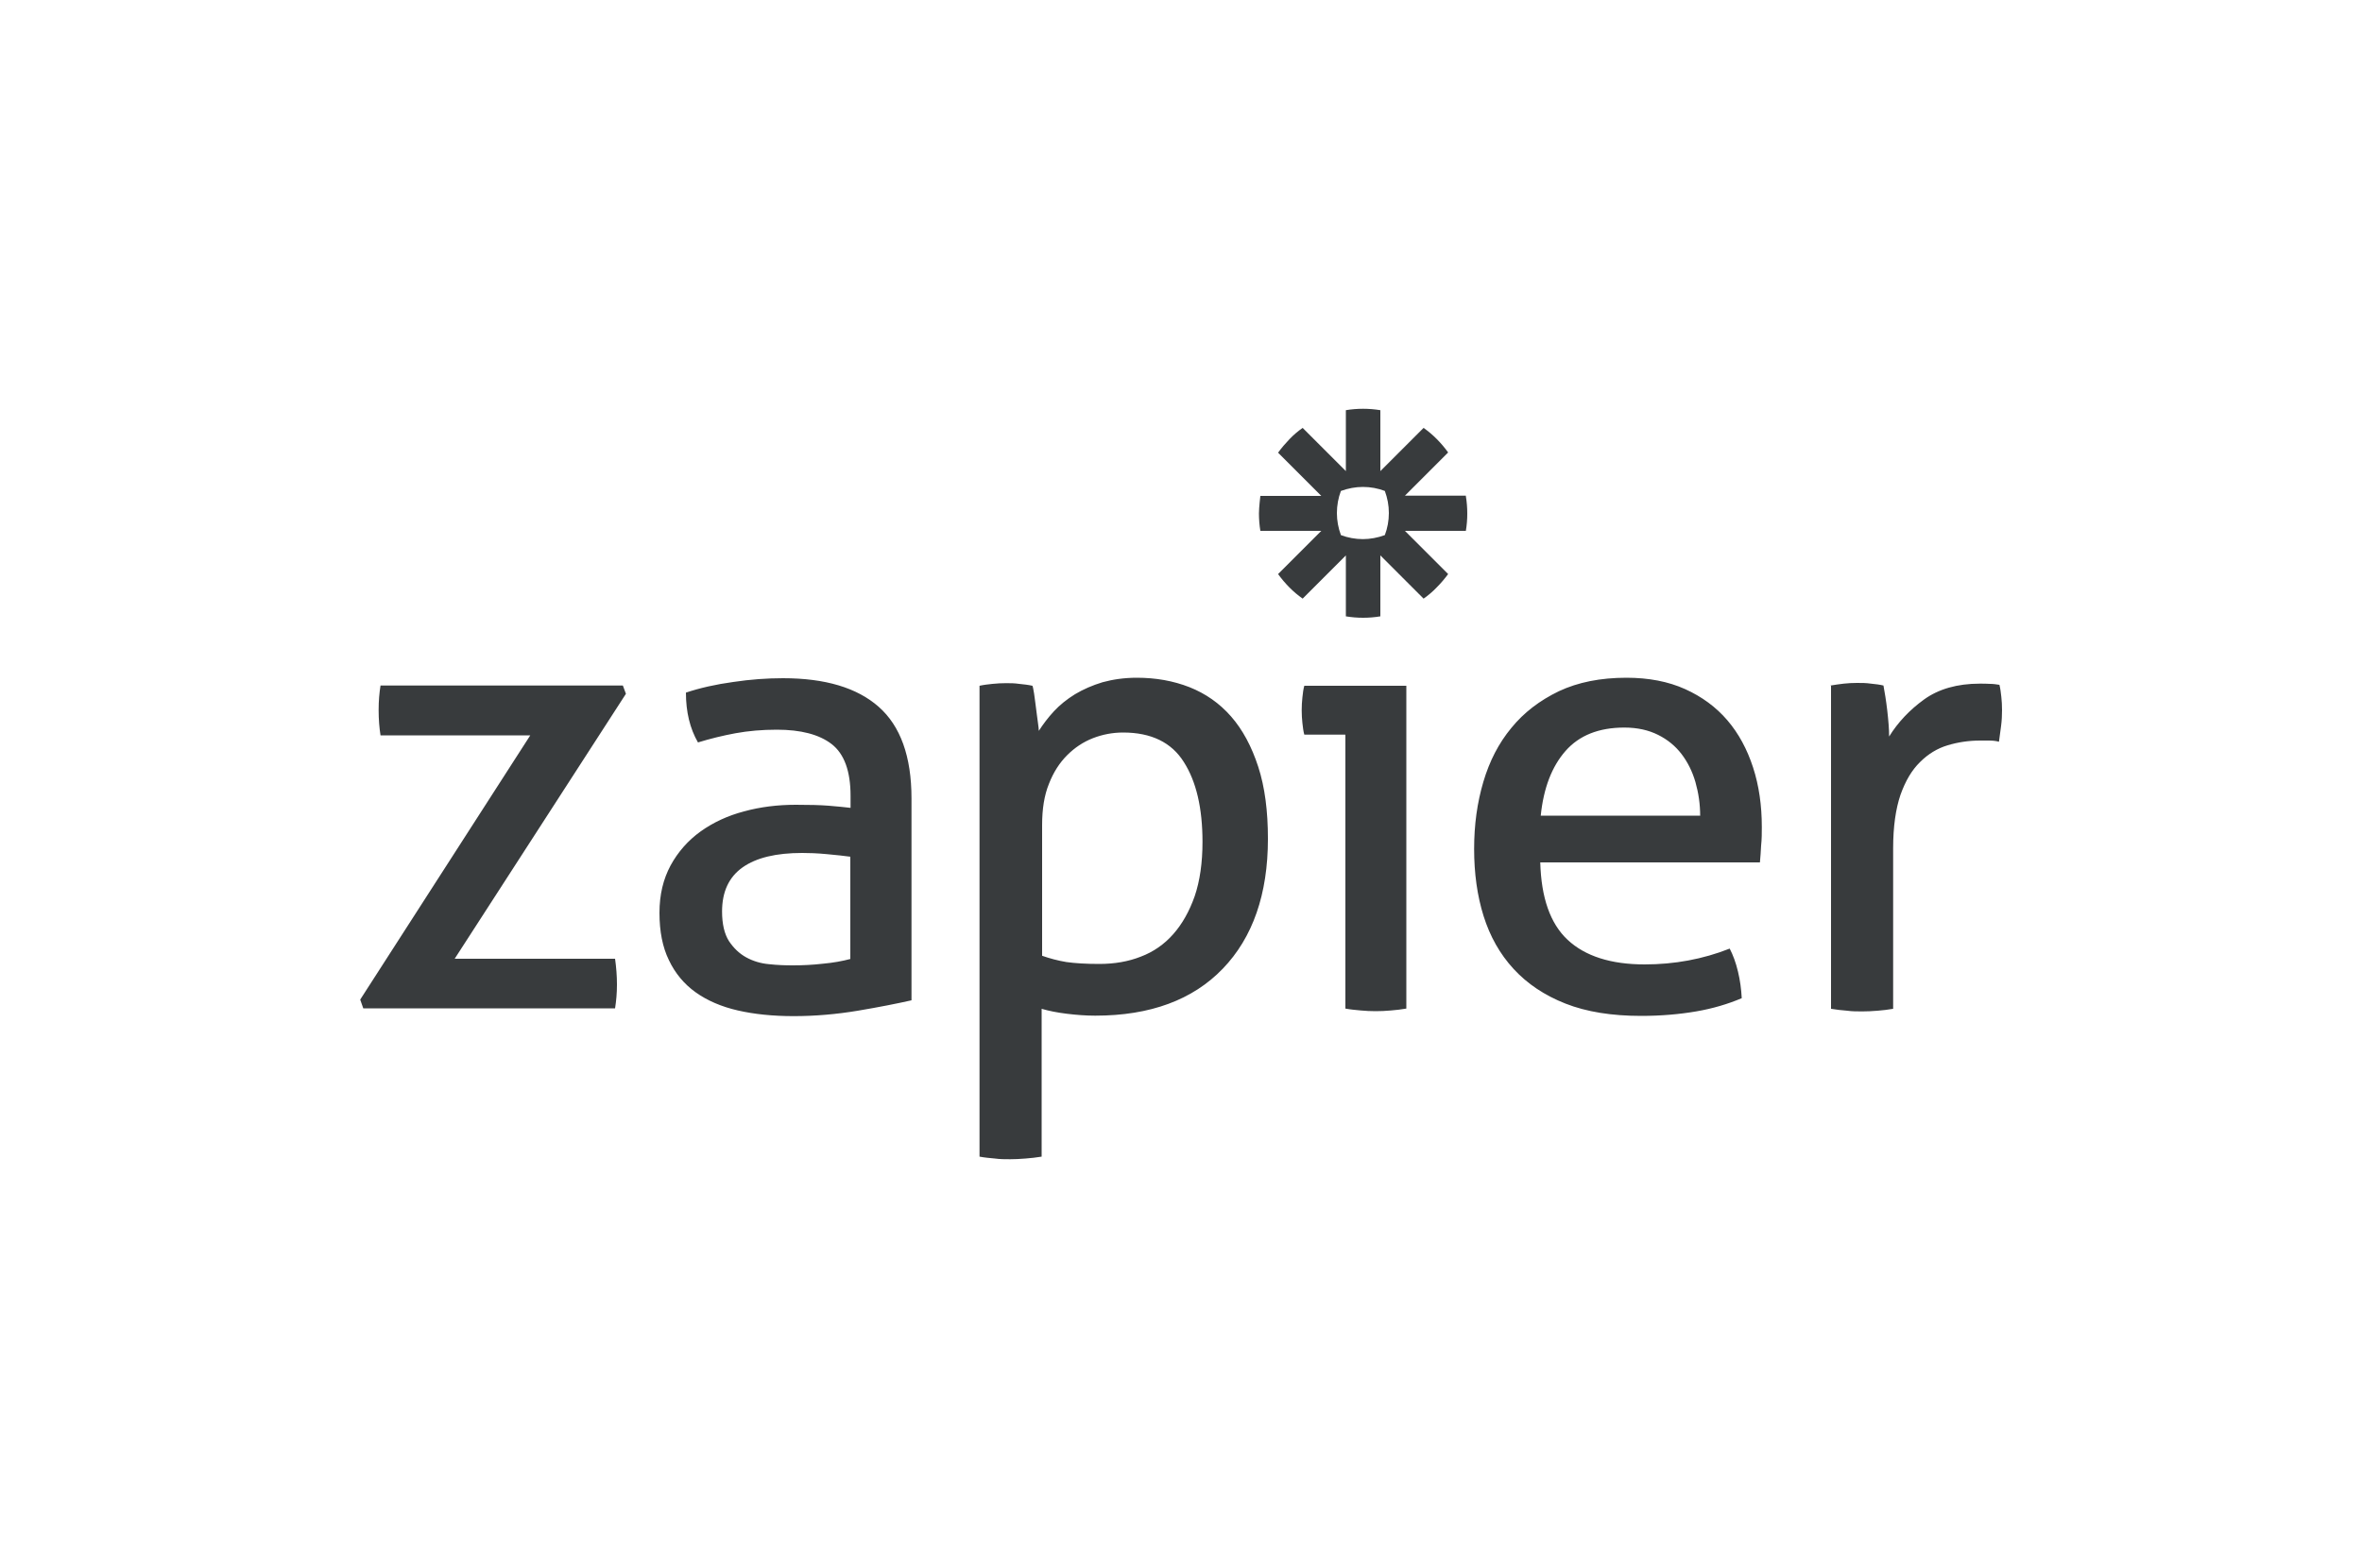 <?xml version="1.0" encoding="UTF-8"?>
<svg id="Layer_1" data-name="Layer 1" xmlns="http://www.w3.org/2000/svg" viewBox="0 0 100 66.41">
  <defs>
    <style>
      .cls-1 {
        fill: #383b3d;
      }
    </style>
  </defs>
  <path class="cls-1" d="m56.95,31.11h-1.73c-.04-.14-.06-.31-.08-.49-.04-.36-.04-.73,0-1.09.02-.19.04-.35.08-.49h4.32v13.67c-.22.04-.43.06-.65.08-.22.02-.44.03-.65.03-.21,0-.42-.01-.63-.03-.22-.02-.44-.04-.65-.08v-11.59h0s0,0,0,0Zm15.03,3.44c0-.5-.07-.97-.2-1.43-.13-.45-.33-.85-.59-1.19-.26-.34-.59-.61-.99-.81-.4-.2-.87-.31-1.43-.31-1.08,0-1.91.33-2.49.99-.58.66-.93,1.57-1.05,2.74h6.74,0Zm-6.77,1.97c.04,1.49.42,2.59,1.16,3.28.74.69,1.83,1.04,3.26,1.04,1.26,0,2.46-.22,3.6-.67.14.27.26.59.35.97.09.37.14.75.16,1.13-.59.25-1.23.44-1.93.56-.7.12-1.48.19-2.33.19-1.24,0-2.31-.17-3.2-.52-.89-.35-1.62-.84-2.2-1.47-.58-.63-1-1.38-1.27-2.24-.27-.86-.4-1.81-.4-2.84s.13-1.96.39-2.84c.26-.88.65-1.64,1.19-2.29.53-.65,1.2-1.16,2.01-1.55.81-.38,1.76-.57,2.86-.57.94,0,1.77.16,2.48.48.71.32,1.31.76,1.79,1.32.48.56.84,1.23,1.09,2,.25.77.37,1.61.37,2.52,0,.25,0,.51-.03.79-.01.24-.03.47-.05.71h-9.3,0s0,0,0,0Zm12.29-7.49c.19-.03.37-.06.56-.08.18-.02.36-.03.56-.03s.39,0,.59.03c.2.02.37.04.53.08.05.27.11.62.16,1.05.05.44.08.8.08,1.11.37-.6.87-1.13,1.48-1.57.61-.44,1.4-.67,2.36-.67.14,0,.29,0,.44.01.13,0,.26.02.39.04.04.16.06.33.08.51.02.18.03.36.03.56,0,.21-.01.44-.04.67-.03.22-.06.44-.09.67-.14-.04-.29-.05-.44-.05h-.36c-.48,0-.94.07-1.37.2-.44.13-.83.37-1.17.71-.35.34-.62.8-.83,1.39-.2.59-.31,1.34-.31,2.26v6.8c-.22.04-.43.06-.65.08-.24.02-.46.03-.65.03-.22,0-.44,0-.65-.03-.23-.02-.45-.04-.68-.08v-13.67h0Zm-18.7-7.3c0,.32-.06.64-.17.93-.3.11-.62.17-.93.17h0c-.32,0-.64-.06-.93-.17-.11-.3-.17-.61-.17-.93h0c0-.33.06-.65.17-.94.3-.11.62-.17.93-.17h0c.33,0,.64.06.93.17.11.3.17.61.17.93h0s0,0,0,0h0Zm3.26-.74h-2.58l1.83-1.83c-.29-.4-.64-.76-1.04-1.04l-1.83,1.83v-2.58c-.24-.04-.49-.06-.73-.06h0c-.25,0-.5.02-.73.06v2.58l-1.83-1.83c-.2.14-.39.3-.56.48h0c-.17.18-.33.36-.48.57l1.83,1.83h-2.58s-.06.49-.06.74h0c0,.25.02.5.06.74h2.58l-1.83,1.83c.29.4.64.76,1.04,1.04l1.83-1.83v2.58c.24.04.48.06.73.06h0c.25,0,.49-.02.73-.06v-2.58l1.83,1.83c.2-.14.39-.3.56-.48h0c.17-.17.33-.36.48-.56l-1.83-1.83h2.58c.04-.24.06-.48.06-.73h0c0-.25-.02-.5-.06-.74h0s0,0,0,0ZM15.25,42.33l7.2-11.19h-6.34c-.05-.32-.08-.67-.08-1.07s.03-.72.08-1.04h10.26l.13.35-7.25,11.22h6.79c.05.36.08.72.08,1.09s-.03.69-.08,1.01h-10.66l-.13-.37h0Zm20.76-6.05c-.27-.04-.6-.07-1.01-.11-.41-.04-.76-.05-1.04-.05-1.1,0-1.94.2-2.52.61-.58.41-.87,1.03-.87,1.87,0,.53.1.95.29,1.25.2.3.44.53.73.69.29.16.62.26.97.29.36.04.69.05,1.01.05.41,0,.83-.02,1.27-.07.44-.04.82-.11,1.16-.2v-4.34h0Zm0-2.58c0-1.05-.27-1.78-.8-2.19-.53-.41-1.31-.61-2.32-.61-.62,0-1.2.05-1.75.15-.54.1-1.07.23-1.59.39-.34-.59-.51-1.29-.51-2.11.6-.2,1.27-.35,2-.45.73-.11,1.43-.16,2.11-.16,1.78,0,3.13.4,4.05,1.21.92.81,1.39,2.1,1.39,3.88v8.55c-.62.14-1.38.29-2.27.44-.9.15-1.81.23-2.72.23-.87,0-1.66-.08-2.36-.24-.7-.16-1.3-.42-1.79-.77-.49-.35-.87-.81-1.13-1.36-.27-.55-.4-1.22-.4-2s.16-1.43.47-2.01c.31-.57.74-1.06,1.27-1.44.53-.38,1.15-.67,1.84-.85.69-.19,1.42-.28,2.19-.28.57,0,1.03.01,1.4.04.36.03.67.06.92.09v-.51h0Zm8.1,6.77c.34.12.68.21,1.04.27.36.05.82.08,1.39.08.64,0,1.23-.1,1.76-.31.53-.2.99-.52,1.37-.95.38-.43.68-.96.91-1.61.22-.65.33-1.42.33-2.3,0-1.42-.26-2.55-.79-3.38-.52-.83-1.38-1.25-2.57-1.25-.44,0-.87.08-1.28.24-.41.16-.77.4-1.09.72-.32.32-.58.72-.77,1.21-.2.49-.29,1.07-.29,1.75v5.54h0s0,0,0,0Zm-2.64-11.43c.18-.04.36-.06.55-.08.19-.02.38-.03.57-.03.18,0,.36,0,.56.03.2.02.38.04.56.08.02.04.04.15.07.33.03.19.05.39.08.6.03.21.05.42.08.61.03.2.04.32.04.37.18-.28.39-.56.64-.83.25-.27.55-.51.89-.72.35-.21.74-.38,1.17-.51.44-.12.92-.19,1.45-.19.8,0,1.54.13,2.23.4.68.27,1.27.68,1.76,1.24.49.56.87,1.27,1.15,2.13.28.86.41,1.88.41,3.05,0,2.34-.64,4.18-1.91,5.5-1.27,1.32-3.07,1.99-5.4,1.99-.39,0-.79-.03-1.2-.08-.41-.05-.76-.12-1.07-.21v6.26c-.23.04-.45.06-.68.08-.24.02-.46.03-.65.03-.22,0-.44,0-.65-.03-.22-.02-.44-.04-.65-.08v-19.96h0Z"/>
</svg>